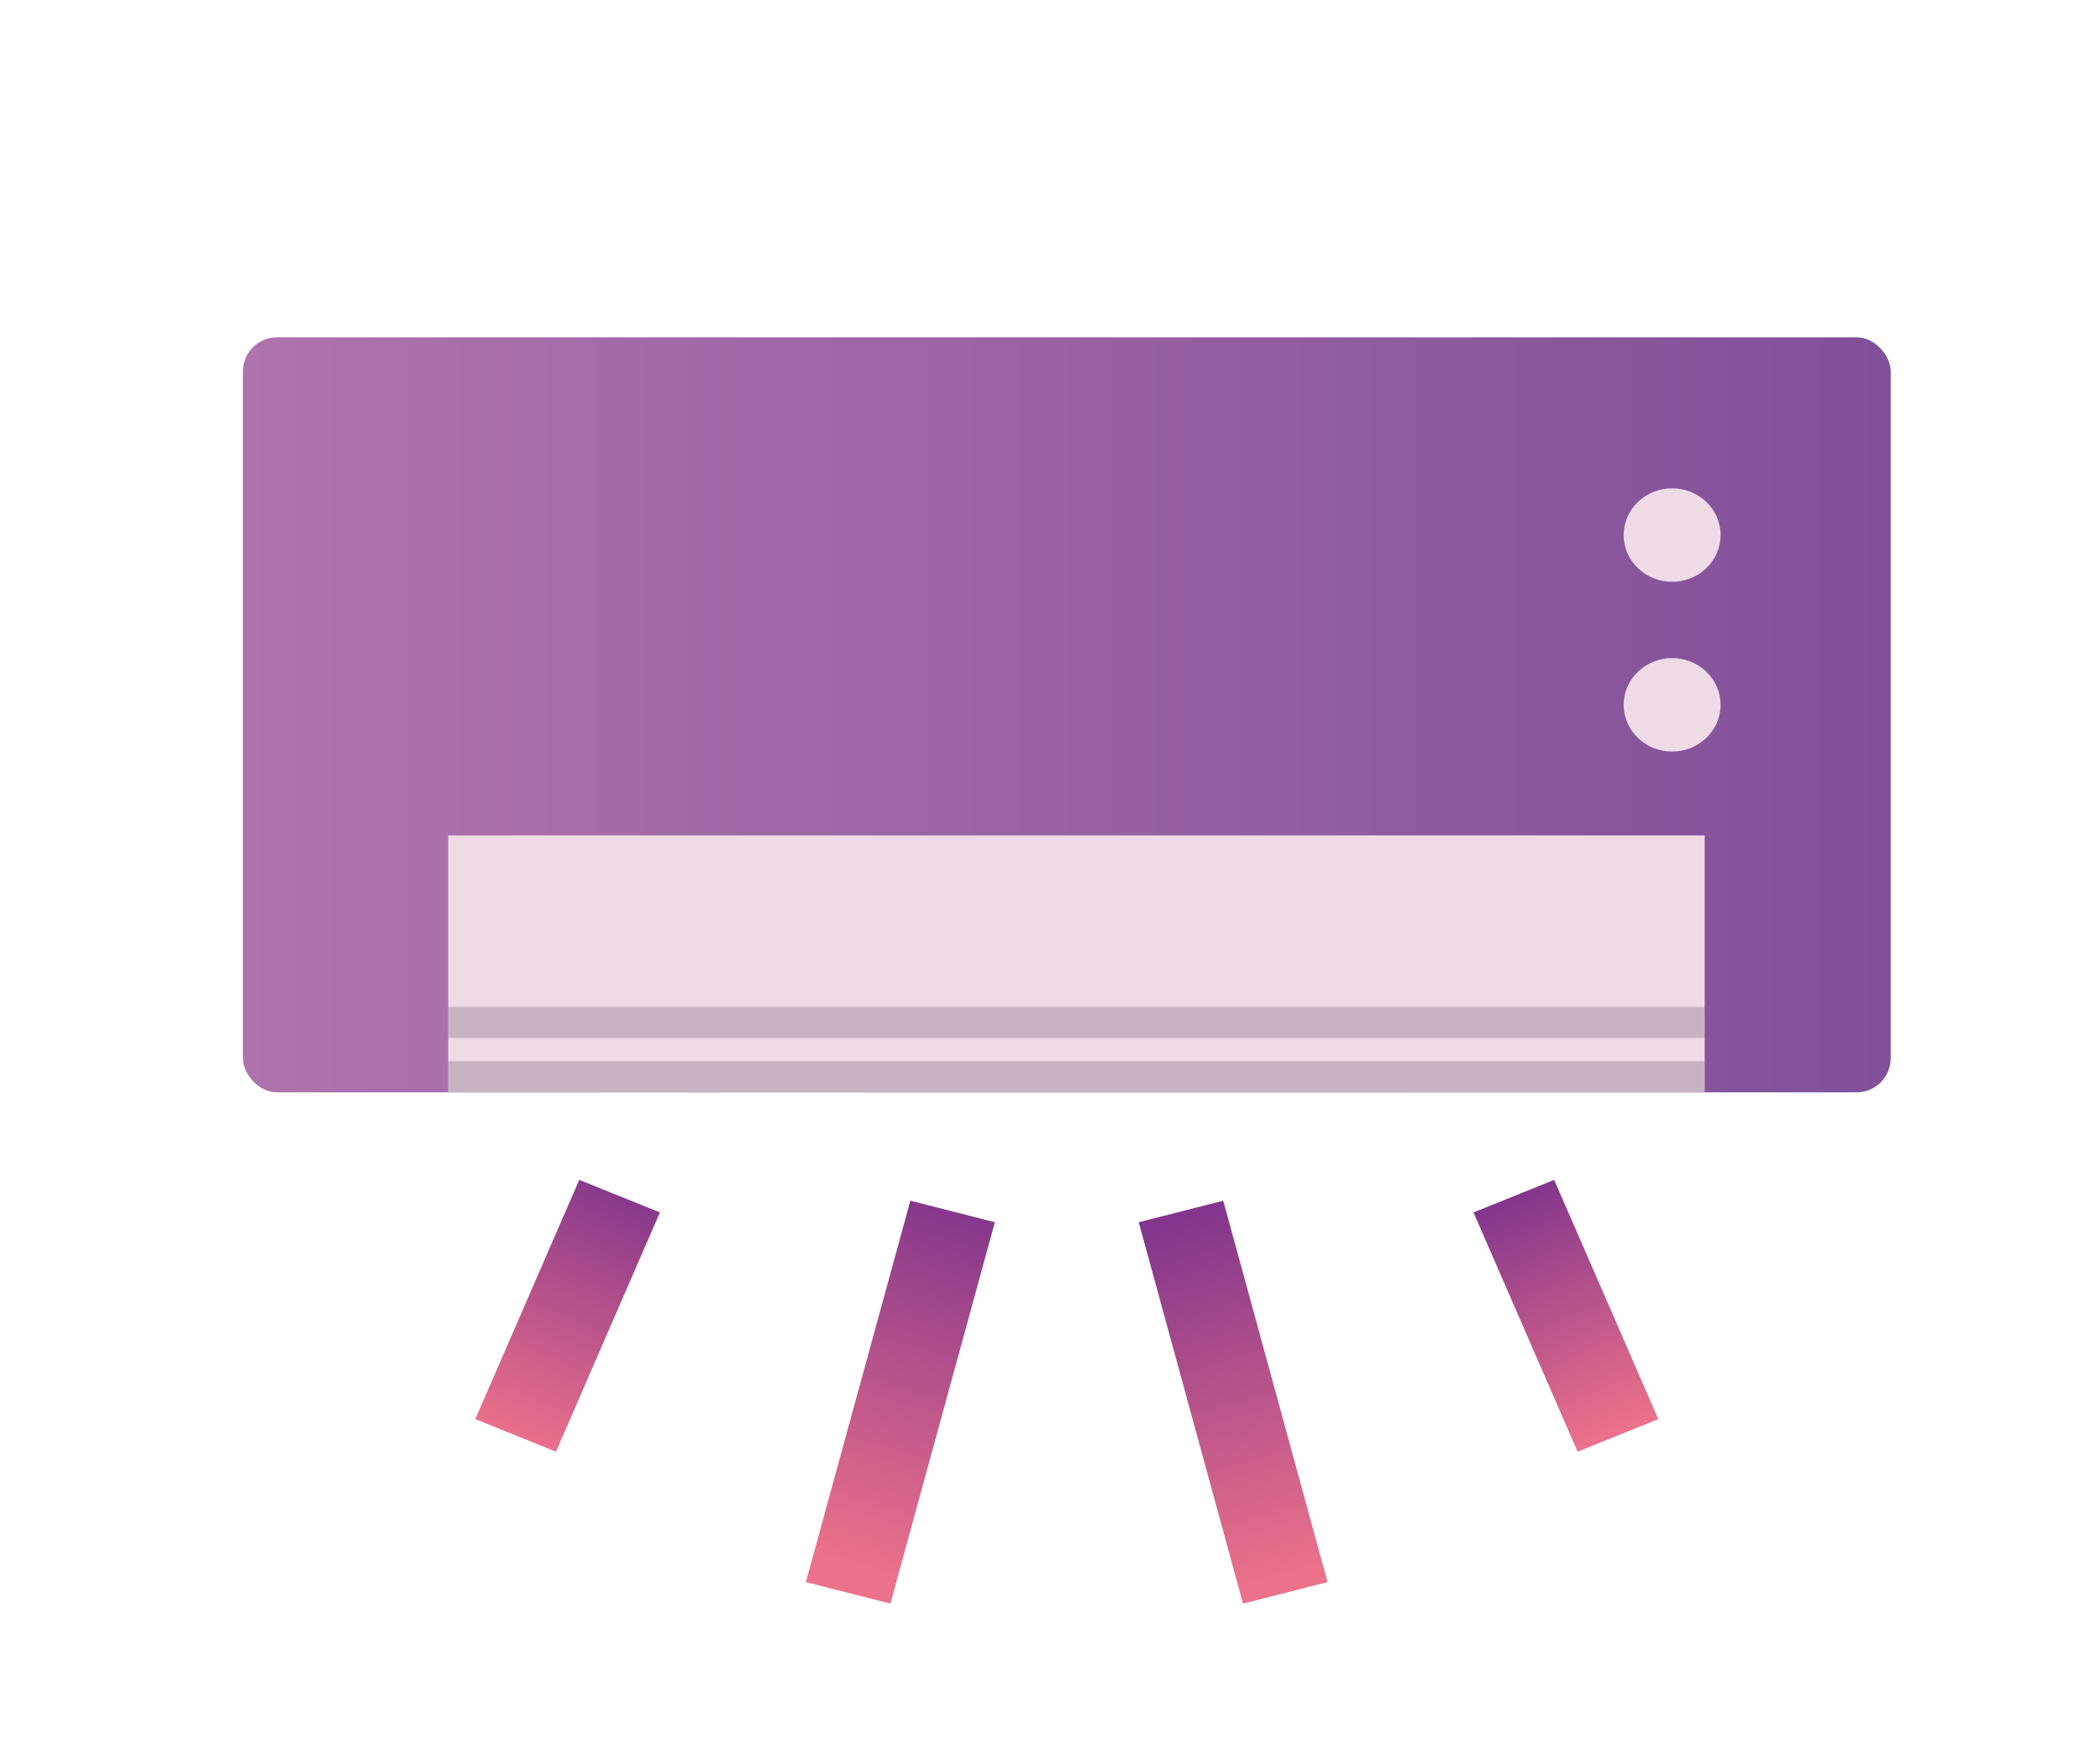 <svg id="Layer_1" data-name="Layer 1" xmlns="http://www.w3.org/2000/svg" xmlns:xlink="http://www.w3.org/1999/xlink" viewBox="0 0 120 100"><defs><style>.cls-1{fill:url(#linear-gradient);}.cls-2{fill:#eedbe6;}.cls-3{fill:#32143a;opacity:0.2;}.cls-4{fill:url(#linear-gradient-2);}.cls-5{fill:url(#linear-gradient-3);}.cls-6{fill:url(#linear-gradient-4);}.cls-7{fill:url(#linear-gradient-5);}</style><linearGradient id="linear-gradient" x1="13.88" y1="40.84" x2="108.04" y2="40.84" gradientUnits="userSpaceOnUse"><stop offset="0" stop-color="#af73ad"/><stop offset="1" stop-color="#81509a"/></linearGradient><linearGradient id="linear-gradient-2" x1="48.37" y1="90.99" x2="54.68" y2="68.7" gradientUnits="userSpaceOnUse"><stop offset="0.07" stop-color="#ec718a"/><stop offset="0.57" stop-color="#b5528b"/><stop offset="1" stop-color="#83368c"/></linearGradient><linearGradient id="linear-gradient-3" x1="28.9" y1="83.59" x2="35.65" y2="67.52" xlink:href="#linear-gradient-2"/><linearGradient id="linear-gradient-4" x1="73.78" y1="91.6" x2="67.46" y2="69.7" xlink:href="#linear-gradient-2"/><linearGradient id="linear-gradient-5" x1="92.83" y1="82.71" x2="86.48" y2="68.43" xlink:href="#linear-gradient-2"/></defs><title>Untitled-6</title><rect class="cls-1" x="13.88" y="19.27" width="94.16" height="43.14" rx="1.95"/><ellipse class="cls-2" cx="95.55" cy="30.57" rx="2.77" ry="2.67"/><ellipse class="cls-2" cx="95.55" cy="40.27" rx="2.77" ry="2.67"/><rect class="cls-2" x="25.61" y="47.73" width="71.8" height="14.68"/><rect class="cls-3" x="25.61" y="60.63" width="71.8" height="1.78"/><rect class="cls-3" x="25.61" y="57.53" width="71.8" height="1.78"/><polygon class="cls-4" points="46.05 90.39 52.02 68.6 56.85 69.83 50.88 91.62 46.05 90.39"/><polygon class="cls-5" points="27.16 81.08 33.1 67.41 37.71 69.27 31.77 82.94 27.16 81.08"/><polygon class="cls-6" points="75.86 90.39 69.9 68.6 65.07 69.83 71.03 91.62 75.86 90.39"/><polygon class="cls-7" points="94.76 81.08 88.81 67.41 84.2 69.27 90.15 82.94 94.76 81.08"/></svg>
